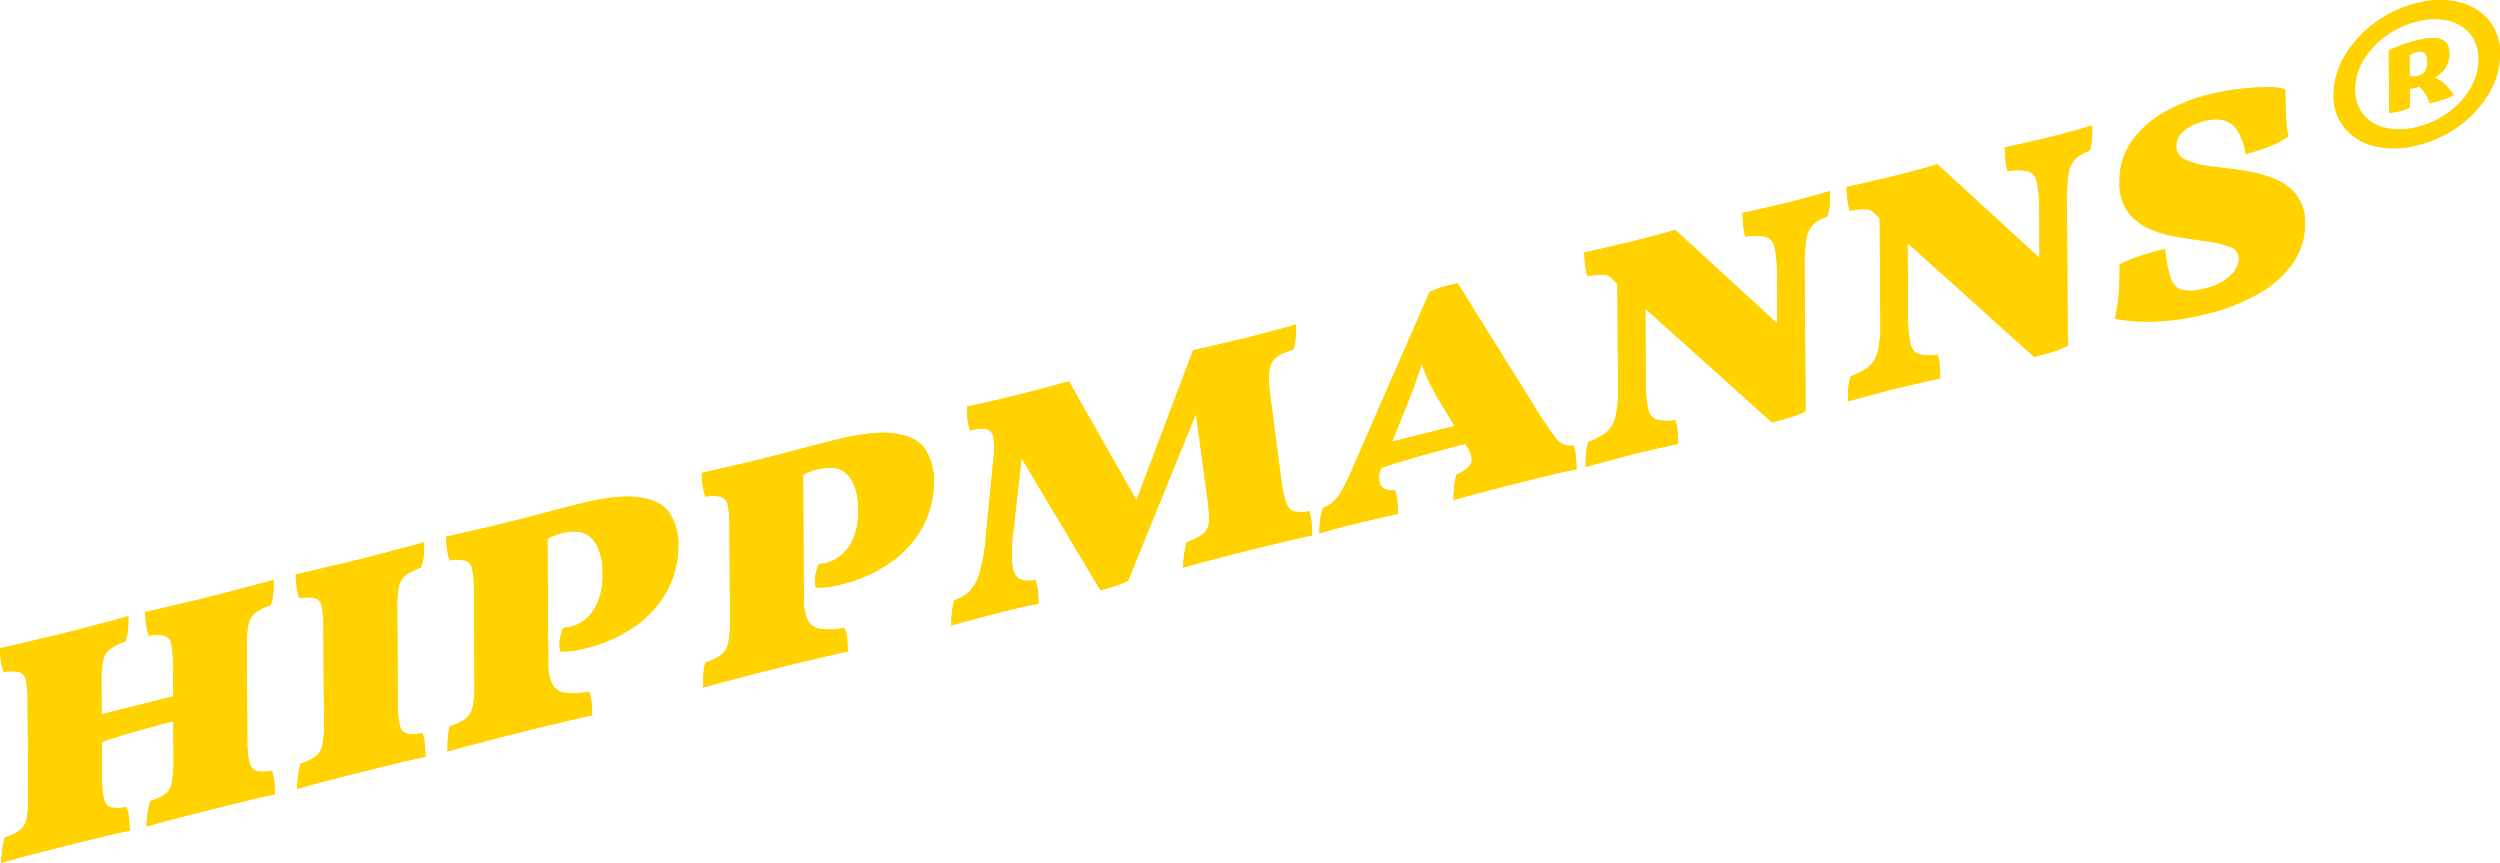<svg id="Gruppe_337" data-name="Gruppe 337" xmlns="http://www.w3.org/2000/svg" xmlns:xlink="http://www.w3.org/1999/xlink" width="558.788" height="192.857" viewBox="0 0 558.788 192.857">
  <defs>
    <clipPath id="clip-path">
      <rect id="Rechteck_219" data-name="Rechteck 219" width="558.788" height="192.857" fill="#ffd200"/>
    </clipPath>
  </defs>
  <g id="Gruppe_336" data-name="Gruppe 336" clip-path="url(#clip-path)">
    <path id="Pfad_6397" data-name="Pfad 6397" d="M.294,323.011a20.528,20.528,0,0,1,.23-2.946,18.829,18.829,0,0,1,.561-2.747,10.984,10.984,0,0,0,3.375-1.583A4.263,4.263,0,0,0,5.971,313.1a25.328,25.328,0,0,0,.341-4.981L6.181,286.74a20.561,20.561,0,0,0-.4-4.62,2.207,2.207,0,0,0-1.538-1.764,9.7,9.7,0,0,0-3.468-.014,13.592,13.592,0,0,1-.552-2.469A20.7,20.7,0,0,1,0,275.04q1.4-.279,4.122-.924t5.688-1.351q2.968-.705,4.947-1.2t4.616-1.189q2.637-.693,5.152-1.357t4.163-1.146q.008,1.408-.066,2.764a10.14,10.14,0,0,1-.643,2.908A12.094,12.094,0,0,0,24.6,275.2a4.4,4.4,0,0,0-1.552,2.572,21.531,21.531,0,0,0-.383,4.85L22.8,304a20.17,20.17,0,0,0,.443,4.785,2.3,2.3,0,0,0,1.621,1.849,8.51,8.51,0,0,0,3.425-.116,9.569,9.569,0,0,1,.51,2.374,27.843,27.843,0,0,1,.184,2.948q-1.816.311-5.318,1.153t-7.791,1.911q-4.288,1.071-8.491,2.156T.294,323.011m22.127-26.873-.038-6.26,16.817-4.2.034,5.556q-2.062.516-4.286,1.107T30.5,293.557q-2.226.627-4.285,1.282t-3.791,1.3M32.774,314.9a20.462,20.462,0,0,1,.23-2.946,18.724,18.724,0,0,1,.561-2.747,10.986,10.986,0,0,0,3.375-1.583,4.263,4.263,0,0,0,1.511-2.632,25.366,25.366,0,0,0,.341-4.981l-.131-21.382a20.6,20.6,0,0,0-.4-4.62,2.206,2.206,0,0,0-1.538-1.764,9.7,9.7,0,0,0-3.468-.014,13.616,13.616,0,0,1-.552-2.469,20.622,20.622,0,0,1-.224-2.833q1.4-.279,4.122-.924t5.689-1.351q2.968-.705,4.947-1.2t4.616-1.188q2.637-.694,5.152-1.358t4.163-1.146q.008,1.408-.065,2.764a10.157,10.157,0,0,1-.643,2.908,12.088,12.088,0,0,0-3.375,1.653,4.4,4.4,0,0,0-1.553,2.572,21.554,21.554,0,0,0-.383,4.85l.131,21.382a18.336,18.336,0,0,0,.483,4.775,2.412,2.412,0,0,0,1.621,1.849,8.149,8.149,0,0,0,3.384-.106,9.56,9.56,0,0,1,.51,2.374,27.981,27.981,0,0,1,.183,2.948q-1.815.311-5.318,1.152t-7.79,1.911q-4.288,1.072-8.491,2.156T32.774,314.9" transform="translate(0 -130.153)" fill="#ffd200"/>
    <path id="Pfad_6398" data-name="Pfad 6398" d="M138.686,261.787a20.561,20.561,0,0,0-.4-4.62,2.207,2.207,0,0,0-1.538-1.764,9.711,9.711,0,0,0-3.468-.014,13.576,13.576,0,0,1-.552-2.469,20.7,20.7,0,0,1-.224-2.832q1.4-.279,4.122-.925t5.689-1.35q2.968-.706,4.946-1.2t4.616-1.188q2.637-.694,5.152-1.358t4.162-1.146q.009,1.408-.065,2.764a10.156,10.156,0,0,1-.643,2.908,12.109,12.109,0,0,0-3.375,1.653,4.4,4.4,0,0,0-1.552,2.572,21.562,21.562,0,0,0-.384,4.851l.131,21.383a20.2,20.2,0,0,0,.442,4.785,2.3,2.3,0,0,0,1.622,1.85,8.51,8.51,0,0,0,3.425-.116,9.56,9.56,0,0,1,.51,2.374,27.855,27.855,0,0,1,.184,2.948q-1.816.311-5.318,1.153t-7.791,1.911q-4.287,1.071-8.491,2.156t-7.088,1.947a20.448,20.448,0,0,1,.23-2.945,18.784,18.784,0,0,1,.561-2.747,10.971,10.971,0,0,0,3.375-1.583,4.26,4.26,0,0,0,1.511-2.632,25.324,25.324,0,0,0,.341-4.981Z" transform="translate(-66.392 -121.716)" fill="#ffd200"/>
    <path id="Pfad_6399" data-name="Pfad 6399" d="M200.206,279.4q-.012-1.9.1-3.231a11.816,11.816,0,0,1,.44-2.4,11.416,11.416,0,0,0,3.417-1.593,4.592,4.592,0,0,0,1.635-2.662,21.179,21.179,0,0,0,.424-5l-.131-21.382a20.561,20.561,0,0,0-.4-4.62,2.205,2.205,0,0,0-1.538-1.764,9.7,9.7,0,0,0-3.468-.014,13.786,13.786,0,0,1-.551-2.293,19.586,19.586,0,0,1-.225-3.009q3.874-.9,7.255-1.671t6.183-1.474q2.637-.659,5.935-1.518t6.141-1.6q2.845-.745,4.163-1.075,8.656-2.162,13.49-1.468t6.75,3.527a12.583,12.583,0,0,1,1.942,7.122,20.948,20.948,0,0,1-2.374,9.962,23.387,23.387,0,0,1-7.051,8.031,31.975,31.975,0,0,1-11.321,5.082,18.318,18.318,0,0,1-5.61.7,6.87,6.87,0,0,1-.1-2.793,8.9,8.9,0,0,1,.811-2.456q.495-.053.989-.142c.33-.058.6-.116.825-.171a8.1,8.1,0,0,0,3.332-1.819,10.007,10.007,0,0,0,2.618-3.894,16.2,16.2,0,0,0,.994-6.166q-.031-4.993-2.234-7.578t-6.9-1.411a13.9,13.9,0,0,0-2.019.681,9.864,9.864,0,0,0-1.933,1.082l.734-1.381.176,28.7a10.27,10.27,0,0,0,.854,4.612,3.8,3.8,0,0,0,2.778,1.983,14.82,14.82,0,0,0,5.407-.258,6.923,6.923,0,0,1,.634,2.483q.133,1.483.141,2.818-1.567.321-4.246.955t-5.771,1.371q-3.091.736-5.895,1.437t-5.894,1.507q-3.09.807-5.853,1.533t-4.657,1.269" transform="translate(-100.166 -111.458)" fill="#ffd200"/>
    <path id="Pfad_6400" data-name="Pfad 6400" d="M314.7,250.8q-.012-1.9.1-3.231a11.744,11.744,0,0,1,.44-2.4,11.42,11.42,0,0,0,3.417-1.593,4.592,4.592,0,0,0,1.635-2.662,21.173,21.173,0,0,0,.424-5l-.131-21.382a20.552,20.552,0,0,0-.4-4.62,2.2,2.2,0,0,0-1.538-1.764,9.711,9.711,0,0,0-3.468-.014,13.768,13.768,0,0,1-.551-2.293,19.587,19.587,0,0,1-.225-3.009q3.874-.9,7.255-1.671t6.183-1.474q2.637-.659,5.935-1.518t6.141-1.6q2.844-.745,4.163-1.075,8.656-2.163,13.49-1.468t6.75,3.527a12.585,12.585,0,0,1,1.943,7.122,20.954,20.954,0,0,1-2.375,9.962,23.388,23.388,0,0,1-7.051,8.031,31.97,31.97,0,0,1-11.321,5.082,18.319,18.319,0,0,1-5.611.7,6.888,6.888,0,0,1-.1-2.793,8.936,8.936,0,0,1,.811-2.456q.495-.053.99-.142c.33-.058.6-.116.825-.171a8.1,8.1,0,0,0,3.332-1.819,10.012,10.012,0,0,0,2.618-3.894,16.19,16.19,0,0,0,.994-6.166q-.03-4.993-2.234-7.578t-6.9-1.411a14,14,0,0,0-2.019.681,9.88,9.88,0,0,0-1.933,1.082l.735-1.381.176,28.7a10.263,10.263,0,0,0,.854,4.612,3.8,3.8,0,0,0,2.778,1.983,14.818,14.818,0,0,0,5.407-.258,6.924,6.924,0,0,1,.634,2.483q.133,1.482.142,2.818-1.569.321-4.247.955T337,245.05q-3.09.736-5.894,1.437t-5.894,1.507q-3.091.808-5.853,1.533T314.7,250.8" transform="translate(-157.535 -97.127)" fill="#ffd200"/>
    <path id="Pfad_6401" data-name="Pfad 6401" d="M459.5,204.742,440.06,172.191l2.226-.556-2.272,20.01a33.374,33.374,0,0,0-.2,7.518q.344,2.45,1.628,3.08a5.669,5.669,0,0,0,3.511.215,9.369,9.369,0,0,1,.551,2.433q.133,1.341.142,2.888-1.238.168-3.834.782t-5.235,1.273q-1.731.432-3.833.992t-3.916,1.048q-1.814.489-2.637.765a25.357,25.357,0,0,1,.147-2.96,19.846,19.846,0,0,1,.479-2.691,8.392,8.392,0,0,0,3.5-2.036,9.906,9.906,0,0,0,2.2-4.108,39.148,39.148,0,0,0,1.317-7.373l1.708-17.615a18.152,18.152,0,0,0,.051-5.155,2.206,2.206,0,0,0-1.581-1.965,8.334,8.334,0,0,0-3.631.309,10.17,10.17,0,0,1-.551-2.4q-.132-1.235-.142-2.923,1.237-.239,3.463-.759l4.493-1.052q2.267-.53,3.587-.861t3.668-.952q2.349-.621,4.533-1.2t3.008-.857l16.776,29.552-3.05.762L480.221,151.1q1.484-.3,3.792-.842l4.534-1.062q2.226-.519,3.544-.85t3.463-.9l4.285-1.142q2.143-.57,3.38-.95.009,1.477-.105,2.985a10.5,10.5,0,0,1-.52,2.666q-3.793.947-4.812,2.928t-.414,6.549l2.427,18.7a32.042,32.042,0,0,0,1.15,5.841q.631,1.816,1.829,2.114a9.164,9.164,0,0,0,3.426-.045,12.8,12.8,0,0,1,.47,2.454q.132,1.341.143,2.958-.825.135-2.8.6t-4.493,1.052q-2.516.592-4.905,1.19l-3.875.968q-1.978.495-4.575,1.178t-4.863,1.285q-2.268.6-3.255.919a19.275,19.275,0,0,1,.187-3.041q.2-1.281.521-2.631a13.424,13.424,0,0,0,3.7-1.841,3.753,3.753,0,0,0,1.3-2.756,25.547,25.547,0,0,0-.364-5.369l-2.94-21.738,1.814-.453-16.593,40.776a20.662,20.662,0,0,1-2.883,1.143q-1.813.594-3.3.964" transform="translate(-213.543 -72.829)" fill="#ffd200"/>
    <path id="Pfad_6402" data-name="Pfad 6402" d="M621.942,126.853l18.51,29.683q2,3.093,3.166,4.6a5.153,5.153,0,0,0,2.117,1.831,4.592,4.592,0,0,0,2.107.178,9.246,9.246,0,0,1,.508,2.233,26.553,26.553,0,0,1,.185,3.088q-1.65.271-4.205.874t-4.987,1.211l-3.751.937-2.926.731q-1.938.484-4.163,1.075t-4.245,1.131q-2.02.54-3.173.9a25.757,25.757,0,0,1,.145-3.241,15.859,15.859,0,0,1,.481-2.41q2.718-1.242,3.245-2.572t-.722-3.412l-6.089-10.1a45.352,45.352,0,0,1-3.593-7.063,42.812,42.812,0,0,1-2.021-6.469l3.05-.762q-.969,3.554-2.307,7.62t-3.29,8.712l-5.206,12.853a4.28,4.28,0,0,0-.1,3.337q.63,1.6,3.27,1.3a13.6,13.6,0,0,1,.51,2.338,24.049,24.049,0,0,1,.183,2.984q-.909.156-2.68.563t-3.669.846q-1.9.438-3.3.789-2.062.515-4.369,1.126t-3.544,1.062a23.368,23.368,0,0,1,.147-2.925,14.1,14.1,0,0,1,.644-2.767,7.979,7.979,0,0,0,2.3-1.421,10.346,10.346,0,0,0,1.965-2.605,50.879,50.879,0,0,0,2.283-4.726L615.68,128.84a19.757,19.757,0,0,1,3.006-1.138q1.36-.375,3.256-.849M623.62,158.2l1.759,4.139q-5.523,1.38-11.375,3.018t-11.784,3.684l1.2-5.8Z" transform="translate(-296.16 -63.56)" fill="#ffd200"/>
    <path id="Pfad_6403" data-name="Pfad 6403" d="M751.7,137.3,716,105.217a2.511,2.511,0,0,0-1.78-.929,16.377,16.377,0,0,0-3.755.339,15.114,15.114,0,0,1-.51-2.444,23.334,23.334,0,0,1-.182-2.878q1.07-.2,3.174-.687l4.287-1q2.183-.509,3.5-.84,2.06-.515,4.863-1.25t4.451-1.288L754.3,116.5Zm-41.632,9.978q-.011-1.688.1-3.056a11.209,11.209,0,0,1,.52-2.6,13.655,13.655,0,0,0,3.991-2.089,6.373,6.373,0,0,0,2.043-3.4,24.38,24.38,0,0,0,.581-6.239l-.171-27.924,6.186-.982.168,27.361a26.334,26.334,0,0,0,.532,5.96,3.041,3.041,0,0,0,1.955,2.4,9.737,9.737,0,0,0,4.087.071,7.9,7.9,0,0,1,.51,2.479q.091,1.456.1,2.863-1.156.218-2.969.636t-3.71.856q-1.9.438-3.3.788t-3.545.921q-2.144.57-4.121,1.1t-2.966.847M751.7,137.3l1.237-13.623-.12-19.554a26.337,26.337,0,0,0-.531-5.96,2.984,2.984,0,0,0-2.037-2.379,11.376,11.376,0,0,0-4.5.032,13.08,13.08,0,0,1-.471-2.63q-.133-1.516-.14-2.712,1.154-.218,3.174-.688t4.122-.959q2.1-.489,3.5-.84,2.143-.535,4.7-1.244t4.039-1.15q.008,1.408-.066,2.764a14.171,14.171,0,0,1-.477,2.867,8.673,8.673,0,0,0-3.25,1.833,5.925,5.925,0,0,0-1.507,3.23,35.543,35.543,0,0,0-.374,6.293l.2,32.215a21.793,21.793,0,0,1-3.417,1.382q-1.773.549-4.08,1.125" transform="translate(-355.636 -42.885)" fill="#ffd200"/>
    <path id="Pfad_6404" data-name="Pfad 6404" d="M869.174,107.953l-35.7-32.081a2.51,2.51,0,0,0-1.78-.929,16.377,16.377,0,0,0-3.755.339,15.108,15.108,0,0,1-.51-2.444,23.335,23.335,0,0,1-.183-2.878q1.071-.2,3.174-.687t4.288-1q2.183-.509,3.5-.84,2.06-.514,4.864-1.25t4.451-1.288l24.245,22.263Zm-41.633,9.977q-.011-1.688.105-3.056a11.229,11.229,0,0,1,.52-2.6,13.683,13.683,0,0,0,3.992-2.089,6.378,6.378,0,0,0,2.043-3.4,24.375,24.375,0,0,0,.581-6.238l-.171-27.924,6.186-.982.168,27.361a26.327,26.327,0,0,0,.532,5.961,3.042,3.042,0,0,0,1.955,2.4,9.747,9.747,0,0,0,4.087.071,7.9,7.9,0,0,1,.51,2.479q.091,1.457.1,2.863-1.156.218-2.968.636l-3.71.856q-1.9.438-3.3.789t-3.544.921q-2.144.57-4.122,1.1t-2.966.847m41.633-9.977,1.237-13.623-.12-19.554a26.342,26.342,0,0,0-.531-5.96,2.986,2.986,0,0,0-2.038-2.379,11.384,11.384,0,0,0-4.5.032,13.105,13.105,0,0,1-.471-2.63q-.132-1.515-.14-2.712,1.155-.217,3.175-.687t4.122-.959q2.1-.489,3.5-.84,2.143-.536,4.7-1.244t4.039-1.15q.009,1.408-.066,2.764a14.175,14.175,0,0,1-.478,2.867,8.678,8.678,0,0,0-3.25,1.833,5.925,5.925,0,0,0-1.507,3.23,35.636,35.636,0,0,0-.374,6.293l.2,32.215a21.857,21.857,0,0,1-3.417,1.382q-1.774.549-4.08,1.125" transform="translate(-414.494 -28.182)" fill="#ffd200"/>
    <path id="Pfad_6405" data-name="Pfad 6405" d="M967.715,89.76a54.736,54.736,0,0,1-10.6,1.626,43.524,43.524,0,0,1-9.705-.569,36.432,36.432,0,0,0,.912-6.18q.186-3.11.17-5.995a37.122,37.122,0,0,1,5.024-1.995q2.637-.834,5.11-1.452a28.728,28.728,0,0,0,1.237,6.524,3.829,3.829,0,0,0,2.576,2.668,10.085,10.085,0,0,0,4.828-.29,12.39,12.39,0,0,0,6.05-2.991,5.513,5.513,0,0,0,1.835-3.7A2.777,2.777,0,0,0,973.2,74.76a19.933,19.933,0,0,0-4.962-1.226q-3.018-.409-6.4-.937a27.832,27.832,0,0,1-6.41-1.78,12.158,12.158,0,0,1-4.976-3.723,10.841,10.841,0,0,1-1.982-6.831,15.177,15.177,0,0,1,2.75-9.211,22.616,22.616,0,0,1,7.35-6.45,39.459,39.459,0,0,1,9.926-3.924,52.806,52.806,0,0,1,6.432-1.184,58.379,58.379,0,0,1,6.148-.444,13.981,13.981,0,0,1,4.419.481q.019,3.025.161,5.983a28.639,28.639,0,0,0,.481,4.494,17.129,17.129,0,0,1-4.526,2.4,46,46,0,0,1-4.945,1.587,13.8,13.8,0,0,0-1.973-5.424,5.152,5.152,0,0,0-3.109-2.182,9.332,9.332,0,0,0-4.209.206,11.6,11.6,0,0,0-4.4,2.087,4.337,4.337,0,0,0-1.836,3.558,3.227,3.227,0,0,0,2.084,3.073,18.258,18.258,0,0,0,5.333,1.38q3.263.418,6.941.908a32.982,32.982,0,0,1,6.946,1.681,12.643,12.643,0,0,1,5.347,3.6,10.13,10.13,0,0,1,2.106,6.765,15,15,0,0,1-2.508,8.411,22.7,22.7,0,0,1-7.47,6.9,44.129,44.129,0,0,1-12.19,4.806" transform="translate(-474.703 -19.565)" fill="#ffd200"/>
    <path id="Pfad_6406" data-name="Pfad 6406" d="M1064.228,32.43a19.808,19.808,0,0,1-9.451.283,12.451,12.451,0,0,1-6.794-3.973,11.162,11.162,0,0,1-2.564-7.461,16.852,16.852,0,0,1,2.423-8.707,24.816,24.816,0,0,1,6.683-7.375,26.106,26.106,0,0,1,9.427-4.469A19.181,19.181,0,0,1,1073.4.48a12.489,12.489,0,0,1,6.671,4.04,11.33,11.33,0,0,1,2.523,7.471,17.022,17.022,0,0,1-2.383,8.7,24.06,24.06,0,0,1-6.6,7.32,26.112,26.112,0,0,1-9.385,4.423m-.107-4.059a19.679,19.679,0,0,0,7.08-3.318,17.5,17.5,0,0,0,4.879-5.446,12.755,12.755,0,0,0,1.736-6.421,8.606,8.606,0,0,0-1.85-5.6,9.028,9.028,0,0,0-4.931-2.995,14.521,14.521,0,0,0-7.058.214,19.8,19.8,0,0,0-7.039,3.308,17.879,17.879,0,0,0-4.961,5.466,12.706,12.706,0,0,0-1.777,6.5,8.481,8.481,0,0,0,1.851,5.525,8.961,8.961,0,0,0,4.972,2.985,14.762,14.762,0,0,0,7.1-.224m2.774-5.343a8.116,8.116,0,0,0-.921-2.024,7.315,7.315,0,0,0-1.414-1.619l-2.143.535.025,4.15a13.873,13.873,0,0,1-4.616,1.154l-.086-13.927a27,27,0,0,1,3.46-1.428q1.729-.573,2.8-.841,3.71-.927,5.489-.209t1.794,3.18a5.553,5.553,0,0,1-1.544,3.979,11.767,11.767,0,0,1-4.606,2.771l2.3-1.491a5.81,5.81,0,0,1,2.693,1.441,12.579,12.579,0,0,1,2.121,2.57,19.134,19.134,0,0,1-5.356,1.76m-2.6-6.043a2.433,2.433,0,0,0,1.563-1.06,3.966,3.966,0,0,0,.482-2.128,2.74,2.74,0,0,0-.549-1.941,1.708,1.708,0,0,0-1.693-.246,6.066,6.066,0,0,0-.783.266,10.057,10.057,0,0,0-.947.448l.029,4.783c.385,0,.729-.006,1.032-.011a3.825,3.825,0,0,0,.866-.111" transform="translate(-523.809 0)" fill="#ffd200"/>
    <path id="Pfad_6407" data-name="Pfad 6407" d="M.294,323.011a20.528,20.528,0,0,1,.23-2.946,18.829,18.829,0,0,1,.561-2.747,10.984,10.984,0,0,0,3.375-1.583A4.263,4.263,0,0,0,5.971,313.1a25.328,25.328,0,0,0,.341-4.981L6.181,286.74a20.561,20.561,0,0,0-.4-4.62,2.207,2.207,0,0,0-1.538-1.764,9.7,9.7,0,0,0-3.468-.014,13.592,13.592,0,0,1-.552-2.469A20.7,20.7,0,0,1,0,275.04q1.4-.279,4.122-.924t5.688-1.351q2.968-.705,4.947-1.2t4.616-1.189q2.637-.693,5.152-1.357t4.163-1.146q.008,1.408-.066,2.764a10.14,10.14,0,0,1-.643,2.908A12.094,12.094,0,0,0,24.6,275.2a4.4,4.4,0,0,0-1.552,2.572,21.531,21.531,0,0,0-.383,4.85L22.8,304a20.17,20.17,0,0,0,.443,4.785,2.3,2.3,0,0,0,1.621,1.849,8.51,8.51,0,0,0,3.425-.116,9.569,9.569,0,0,1,.51,2.374,27.843,27.843,0,0,1,.184,2.948q-1.816.311-5.318,1.153t-7.791,1.911q-4.288,1.071-8.491,2.156T.294,323.011m22.127-26.873-.038-6.26,16.817-4.2.034,5.556q-2.062.516-4.286,1.107T30.5,293.557q-2.226.627-4.285,1.282t-3.791,1.3M32.774,314.9a20.462,20.462,0,0,1,.23-2.946,18.724,18.724,0,0,1,.561-2.747,10.986,10.986,0,0,0,3.375-1.583,4.263,4.263,0,0,0,1.511-2.632,25.366,25.366,0,0,0,.341-4.981l-.131-21.382a20.6,20.6,0,0,0-.4-4.62,2.206,2.206,0,0,0-1.538-1.764,9.7,9.7,0,0,0-3.468-.014,13.616,13.616,0,0,1-.552-2.469,20.622,20.622,0,0,1-.224-2.833q1.4-.279,4.122-.924t5.689-1.351q2.968-.705,4.947-1.2t4.616-1.188q2.637-.694,5.152-1.358t4.163-1.146q.008,1.408-.065,2.764a10.157,10.157,0,0,1-.643,2.908,12.088,12.088,0,0,0-3.375,1.653,4.4,4.4,0,0,0-1.553,2.572,21.554,21.554,0,0,0-.383,4.85l.131,21.382a18.336,18.336,0,0,0,.483,4.775,2.412,2.412,0,0,0,1.621,1.849,8.149,8.149,0,0,0,3.384-.106,9.56,9.56,0,0,1,.51,2.374,27.981,27.981,0,0,1,.183,2.948q-1.815.311-5.318,1.152t-7.79,1.911q-4.288,1.072-8.491,2.156T32.774,314.9" transform="translate(0 -130.153)" fill="#ffd200"/>
    <path id="Pfad_6408" data-name="Pfad 6408" d="M138.686,261.787a20.561,20.561,0,0,0-.4-4.62,2.207,2.207,0,0,0-1.538-1.764,9.711,9.711,0,0,0-3.468-.014,13.576,13.576,0,0,1-.552-2.469,20.7,20.7,0,0,1-.224-2.832q1.4-.279,4.122-.925t5.689-1.35q2.968-.706,4.946-1.2t4.616-1.188q2.637-.694,5.152-1.358t4.162-1.146q.009,1.408-.065,2.764a10.156,10.156,0,0,1-.643,2.908,12.109,12.109,0,0,0-3.375,1.653,4.4,4.4,0,0,0-1.552,2.572,21.562,21.562,0,0,0-.384,4.851l.131,21.383a20.2,20.2,0,0,0,.442,4.785,2.3,2.3,0,0,0,1.622,1.85,8.51,8.51,0,0,0,3.425-.116,9.56,9.56,0,0,1,.51,2.374,27.855,27.855,0,0,1,.184,2.948q-1.816.311-5.318,1.153t-7.791,1.911q-4.287,1.071-8.491,2.156t-7.088,1.947a20.448,20.448,0,0,1,.23-2.945,18.784,18.784,0,0,1,.561-2.747,10.971,10.971,0,0,0,3.375-1.583,4.26,4.26,0,0,0,1.511-2.632,25.324,25.324,0,0,0,.341-4.981Z" transform="translate(-66.392 -121.716)" fill="#ffd200"/>
    <path id="Pfad_6409" data-name="Pfad 6409" d="M200.206,279.4q-.012-1.9.1-3.231a11.816,11.816,0,0,1,.44-2.4,11.416,11.416,0,0,0,3.417-1.593,4.592,4.592,0,0,0,1.635-2.662,21.179,21.179,0,0,0,.424-5l-.131-21.382a20.561,20.561,0,0,0-.4-4.62,2.205,2.205,0,0,0-1.538-1.764,9.7,9.7,0,0,0-3.468-.014,13.786,13.786,0,0,1-.551-2.293,19.586,19.586,0,0,1-.225-3.009q3.874-.9,7.255-1.671t6.183-1.474q2.637-.659,5.935-1.518t6.141-1.6q2.845-.745,4.163-1.075,8.656-2.162,13.49-1.468t6.75,3.527a12.583,12.583,0,0,1,1.942,7.122,20.948,20.948,0,0,1-2.374,9.962,23.387,23.387,0,0,1-7.051,8.031,31.975,31.975,0,0,1-11.321,5.082,18.318,18.318,0,0,1-5.61.7,6.87,6.87,0,0,1-.1-2.793,8.9,8.9,0,0,1,.811-2.456q.495-.053.989-.142c.33-.058.6-.116.825-.171a8.1,8.1,0,0,0,3.332-1.819,10.007,10.007,0,0,0,2.618-3.894,16.2,16.2,0,0,0,.994-6.166q-.031-4.993-2.234-7.578t-6.9-1.411a13.9,13.9,0,0,0-2.019.681,9.864,9.864,0,0,0-1.933,1.082l.734-1.381.176,28.7a10.27,10.27,0,0,0,.854,4.612,3.8,3.8,0,0,0,2.778,1.983,14.82,14.82,0,0,0,5.407-.258,6.923,6.923,0,0,1,.634,2.483q.133,1.483.141,2.818-1.567.321-4.246.955t-5.771,1.371q-3.091.736-5.895,1.437t-5.894,1.507q-3.09.807-5.853,1.533t-4.657,1.269" transform="translate(-100.166 -111.458)" fill="#ffd200"/>
    <path id="Pfad_6410" data-name="Pfad 6410" d="M314.7,250.8q-.012-1.9.1-3.231a11.744,11.744,0,0,1,.44-2.4,11.42,11.42,0,0,0,3.417-1.593,4.592,4.592,0,0,0,1.635-2.662,21.173,21.173,0,0,0,.424-5l-.131-21.382a20.552,20.552,0,0,0-.4-4.62,2.2,2.2,0,0,0-1.538-1.764,9.711,9.711,0,0,0-3.468-.014,13.768,13.768,0,0,1-.551-2.293,19.587,19.587,0,0,1-.225-3.009q3.874-.9,7.255-1.671t6.183-1.474q2.637-.659,5.935-1.518t6.141-1.6q2.844-.745,4.163-1.075,8.656-2.163,13.49-1.468t6.75,3.527a12.585,12.585,0,0,1,1.943,7.122,20.954,20.954,0,0,1-2.375,9.962,23.388,23.388,0,0,1-7.051,8.031,31.97,31.97,0,0,1-11.321,5.082,18.319,18.319,0,0,1-5.611.7,6.888,6.888,0,0,1-.1-2.793,8.936,8.936,0,0,1,.811-2.456q.495-.053.99-.142c.33-.058.6-.116.825-.171a8.1,8.1,0,0,0,3.332-1.819,10.012,10.012,0,0,0,2.618-3.894,16.19,16.19,0,0,0,.994-6.166q-.03-4.993-2.234-7.578t-6.9-1.411a14,14,0,0,0-2.019.681,9.88,9.88,0,0,0-1.933,1.082l.735-1.381.176,28.7a10.263,10.263,0,0,0,.854,4.612,3.8,3.8,0,0,0,2.778,1.983,14.818,14.818,0,0,0,5.407-.258,6.924,6.924,0,0,1,.634,2.483q.133,1.482.142,2.818-1.569.321-4.247.955T337,245.05q-3.09.736-5.894,1.437t-5.894,1.507q-3.091.808-5.853,1.533T314.7,250.8" transform="translate(-157.535 -97.127)" fill="#ffd200"/>
    <path id="Pfad_6411" data-name="Pfad 6411" d="M459.5,204.742,440.06,172.191l2.226-.556-2.272,20.01a33.374,33.374,0,0,0-.2,7.518q.344,2.45,1.628,3.08a5.669,5.669,0,0,0,3.511.215,9.369,9.369,0,0,1,.551,2.433q.133,1.341.142,2.888-1.238.168-3.834.782t-5.235,1.273q-1.731.432-3.833.992t-3.916,1.048q-1.814.489-2.637.765a25.357,25.357,0,0,1,.147-2.96,19.846,19.846,0,0,1,.479-2.691,8.392,8.392,0,0,0,3.5-2.036,9.906,9.906,0,0,0,2.2-4.108,39.148,39.148,0,0,0,1.317-7.373l1.708-17.615a18.152,18.152,0,0,0,.051-5.155,2.206,2.206,0,0,0-1.581-1.965,8.334,8.334,0,0,0-3.631.309,10.17,10.17,0,0,1-.551-2.4q-.132-1.235-.142-2.923,1.237-.239,3.463-.759l4.493-1.052q2.267-.53,3.587-.861t3.668-.952q2.349-.621,4.533-1.2t3.008-.857l16.776,29.552-3.05.762L480.221,151.1q1.484-.3,3.792-.842l4.534-1.062q2.226-.519,3.544-.85t3.463-.9l4.285-1.142q2.143-.57,3.38-.95.009,1.477-.105,2.985a10.5,10.5,0,0,1-.52,2.666q-3.793.947-4.812,2.928t-.414,6.549l2.427,18.7a32.042,32.042,0,0,0,1.15,5.841q.631,1.816,1.829,2.114a9.164,9.164,0,0,0,3.426-.045,12.8,12.8,0,0,1,.47,2.454q.132,1.341.143,2.958-.825.135-2.8.6t-4.493,1.052q-2.516.592-4.905,1.19l-3.875.968q-1.978.495-4.575,1.178t-4.863,1.285q-2.268.6-3.255.919a19.275,19.275,0,0,1,.187-3.041q.2-1.281.521-2.631a13.424,13.424,0,0,0,3.7-1.841,3.753,3.753,0,0,0,1.3-2.756,25.547,25.547,0,0,0-.364-5.369l-2.94-21.738,1.814-.453-16.593,40.776a20.662,20.662,0,0,1-2.883,1.143q-1.813.594-3.3.964" transform="translate(-213.543 -72.829)" fill="#ffd200"/>
    <path id="Pfad_6412" data-name="Pfad 6412" d="M621.942,126.853l18.51,29.683q2,3.093,3.166,4.6a5.153,5.153,0,0,0,2.117,1.831,4.592,4.592,0,0,0,2.107.178,9.246,9.246,0,0,1,.508,2.233,26.553,26.553,0,0,1,.185,3.088q-1.65.271-4.205.874t-4.987,1.211l-3.751.937-2.926.731q-1.938.484-4.163,1.075t-4.245,1.131q-2.02.54-3.173.9a25.757,25.757,0,0,1,.145-3.241,15.859,15.859,0,0,1,.481-2.41q2.718-1.242,3.245-2.572t-.722-3.412l-6.089-10.1a45.352,45.352,0,0,1-3.593-7.063,42.812,42.812,0,0,1-2.021-6.469l3.05-.762q-.969,3.554-2.307,7.62t-3.29,8.712l-5.206,12.853a4.28,4.28,0,0,0-.1,3.337q.63,1.6,3.27,1.3a13.6,13.6,0,0,1,.51,2.338,24.049,24.049,0,0,1,.183,2.984q-.909.156-2.68.563t-3.669.846q-1.9.438-3.3.789-2.062.515-4.369,1.126t-3.544,1.062a23.368,23.368,0,0,1,.147-2.925,14.1,14.1,0,0,1,.644-2.767,7.979,7.979,0,0,0,2.3-1.421,10.346,10.346,0,0,0,1.965-2.605,50.879,50.879,0,0,0,2.283-4.726L615.68,128.84a19.757,19.757,0,0,1,3.006-1.138q1.36-.375,3.256-.849M623.62,158.2l1.759,4.139q-5.523,1.38-11.375,3.018t-11.784,3.684l1.2-5.8Z" transform="translate(-296.16 -63.56)" fill="#ffd200"/>
    <path id="Pfad_6413" data-name="Pfad 6413" d="M751.7,137.3,716,105.217a2.511,2.511,0,0,0-1.78-.929,16.377,16.377,0,0,0-3.755.339,15.114,15.114,0,0,1-.51-2.444,23.334,23.334,0,0,1-.182-2.878q1.07-.2,3.174-.687l4.287-1q2.183-.509,3.5-.84,2.06-.515,4.863-1.25t4.451-1.288L754.3,116.5Zm-41.632,9.978q-.011-1.688.1-3.056a11.209,11.209,0,0,1,.52-2.6,13.655,13.655,0,0,0,3.991-2.089,6.373,6.373,0,0,0,2.043-3.4,24.38,24.38,0,0,0,.581-6.239l-.171-27.924,6.186-.982.168,27.361a26.334,26.334,0,0,0,.532,5.96,3.041,3.041,0,0,0,1.955,2.4,9.737,9.737,0,0,0,4.087.071,7.9,7.9,0,0,1,.51,2.479q.091,1.456.1,2.863-1.156.218-2.969.636t-3.71.856q-1.9.438-3.3.788t-3.545.921q-2.144.57-4.121,1.1t-2.966.847M751.7,137.3l1.237-13.623-.12-19.554a26.337,26.337,0,0,0-.531-5.96,2.984,2.984,0,0,0-2.037-2.379,11.376,11.376,0,0,0-4.5.032,13.08,13.08,0,0,1-.471-2.63q-.133-1.516-.14-2.712,1.154-.218,3.174-.688t4.122-.959q2.1-.489,3.5-.84,2.143-.535,4.7-1.244t4.039-1.15q.008,1.408-.066,2.764a14.171,14.171,0,0,1-.477,2.867,8.673,8.673,0,0,0-3.25,1.833,5.925,5.925,0,0,0-1.507,3.23,35.543,35.543,0,0,0-.374,6.293l.2,32.215a21.793,21.793,0,0,1-3.417,1.382q-1.773.549-4.08,1.125" transform="translate(-355.636 -42.885)" fill="#ffd200"/>
    <path id="Pfad_6414" data-name="Pfad 6414" d="M869.174,107.953l-35.7-32.081a2.51,2.51,0,0,0-1.78-.929,16.377,16.377,0,0,0-3.755.339,15.108,15.108,0,0,1-.51-2.444,23.335,23.335,0,0,1-.183-2.878q1.071-.2,3.174-.687t4.288-1q2.183-.509,3.5-.84,2.06-.514,4.864-1.25t4.451-1.288l24.245,22.263Zm-41.633,9.977q-.011-1.688.105-3.056a11.229,11.229,0,0,1,.52-2.6,13.683,13.683,0,0,0,3.992-2.089,6.378,6.378,0,0,0,2.043-3.4,24.375,24.375,0,0,0,.581-6.238l-.171-27.924,6.186-.982.168,27.361a26.327,26.327,0,0,0,.532,5.961,3.042,3.042,0,0,0,1.955,2.4,9.747,9.747,0,0,0,4.087.071,7.9,7.9,0,0,1,.51,2.479q.091,1.457.1,2.863-1.156.218-2.968.636l-3.71.856q-1.9.438-3.3.789t-3.544.921q-2.144.57-4.122,1.1t-2.966.847m41.633-9.977,1.237-13.623-.12-19.554a26.342,26.342,0,0,0-.531-5.96,2.986,2.986,0,0,0-2.038-2.379,11.384,11.384,0,0,0-4.5.032,13.105,13.105,0,0,1-.471-2.63q-.132-1.515-.14-2.712,1.155-.217,3.175-.687t4.122-.959q2.1-.489,3.5-.84,2.143-.536,4.7-1.244t4.039-1.15q.009,1.408-.066,2.764a14.175,14.175,0,0,1-.478,2.867,8.678,8.678,0,0,0-3.25,1.833,5.925,5.925,0,0,0-1.507,3.23,35.636,35.636,0,0,0-.374,6.293l.2,32.215a21.857,21.857,0,0,1-3.417,1.382q-1.774.549-4.08,1.125" transform="translate(-414.494 -28.182)" fill="#ffd200"/>
    <path id="Pfad_6415" data-name="Pfad 6415" d="M967.715,89.76a54.736,54.736,0,0,1-10.6,1.626,43.524,43.524,0,0,1-9.705-.569,36.432,36.432,0,0,0,.912-6.18q.186-3.11.17-5.995a37.122,37.122,0,0,1,5.024-1.995q2.637-.834,5.11-1.452a28.728,28.728,0,0,0,1.237,6.524,3.829,3.829,0,0,0,2.576,2.668,10.085,10.085,0,0,0,4.828-.29,12.39,12.39,0,0,0,6.05-2.991,5.513,5.513,0,0,0,1.835-3.7A2.777,2.777,0,0,0,973.2,74.76a19.933,19.933,0,0,0-4.962-1.226q-3.018-.409-6.4-.937a27.832,27.832,0,0,1-6.41-1.78,12.158,12.158,0,0,1-4.976-3.723,10.841,10.841,0,0,1-1.982-6.831,15.177,15.177,0,0,1,2.75-9.211,22.616,22.616,0,0,1,7.35-6.45,39.459,39.459,0,0,1,9.926-3.924,52.806,52.806,0,0,1,6.432-1.184,58.379,58.379,0,0,1,6.148-.444,13.981,13.981,0,0,1,4.419.481q.019,3.025.161,5.983a28.639,28.639,0,0,0,.481,4.494,17.129,17.129,0,0,1-4.526,2.4,46,46,0,0,1-4.945,1.587,13.8,13.8,0,0,0-1.973-5.424,5.152,5.152,0,0,0-3.109-2.182,9.332,9.332,0,0,0-4.209.206,11.6,11.6,0,0,0-4.4,2.087,4.337,4.337,0,0,0-1.836,3.558,3.227,3.227,0,0,0,2.084,3.073,18.258,18.258,0,0,0,5.333,1.38q3.263.418,6.941.908a32.982,32.982,0,0,1,6.946,1.681,12.643,12.643,0,0,1,5.347,3.6,10.13,10.13,0,0,1,2.106,6.765,15,15,0,0,1-2.508,8.411,22.7,22.7,0,0,1-7.47,6.9,44.129,44.129,0,0,1-12.19,4.806" transform="translate(-474.703 -19.565)" fill="#ffd200"/>
    <path id="Pfad_6416" data-name="Pfad 6416" d="M1064.228,32.43a19.808,19.808,0,0,1-9.451.283,12.451,12.451,0,0,1-6.794-3.973,11.162,11.162,0,0,1-2.564-7.461,16.852,16.852,0,0,1,2.423-8.707,24.816,24.816,0,0,1,6.683-7.375,26.106,26.106,0,0,1,9.427-4.469A19.181,19.181,0,0,1,1073.4.48a12.489,12.489,0,0,1,6.671,4.04,11.33,11.33,0,0,1,2.523,7.471,17.022,17.022,0,0,1-2.383,8.7,24.06,24.06,0,0,1-6.6,7.32,26.112,26.112,0,0,1-9.385,4.423m-.107-4.059a19.679,19.679,0,0,0,7.08-3.318,17.5,17.5,0,0,0,4.879-5.446,12.755,12.755,0,0,0,1.736-6.421,8.606,8.606,0,0,0-1.85-5.6,9.028,9.028,0,0,0-4.931-2.995,14.521,14.521,0,0,0-7.058.214,19.8,19.8,0,0,0-7.039,3.308,17.879,17.879,0,0,0-4.961,5.466,12.706,12.706,0,0,0-1.777,6.5,8.481,8.481,0,0,0,1.851,5.525,8.961,8.961,0,0,0,4.972,2.985,14.762,14.762,0,0,0,7.1-.224m2.774-5.343a8.116,8.116,0,0,0-.921-2.024,7.315,7.315,0,0,0-1.414-1.619l-2.143.535.025,4.15a13.873,13.873,0,0,1-4.616,1.154l-.086-13.927a27,27,0,0,1,3.46-1.428q1.729-.573,2.8-.841,3.71-.927,5.489-.209t1.794,3.18a5.553,5.553,0,0,1-1.544,3.979,11.767,11.767,0,0,1-4.606,2.771l2.3-1.491a5.81,5.81,0,0,1,2.693,1.441,12.579,12.579,0,0,1,2.121,2.57,19.134,19.134,0,0,1-5.356,1.76m-2.6-6.043a2.433,2.433,0,0,0,1.563-1.06,3.966,3.966,0,0,0,.482-2.128,2.74,2.74,0,0,0-.549-1.941,1.708,1.708,0,0,0-1.693-.246,6.066,6.066,0,0,0-.783.266,10.057,10.057,0,0,0-.947.448l.029,4.783c.385,0,.729-.006,1.032-.011a3.825,3.825,0,0,0,.866-.111" transform="translate(-523.809 0)" fill="#ffd200"/>
  </g>
</svg>
